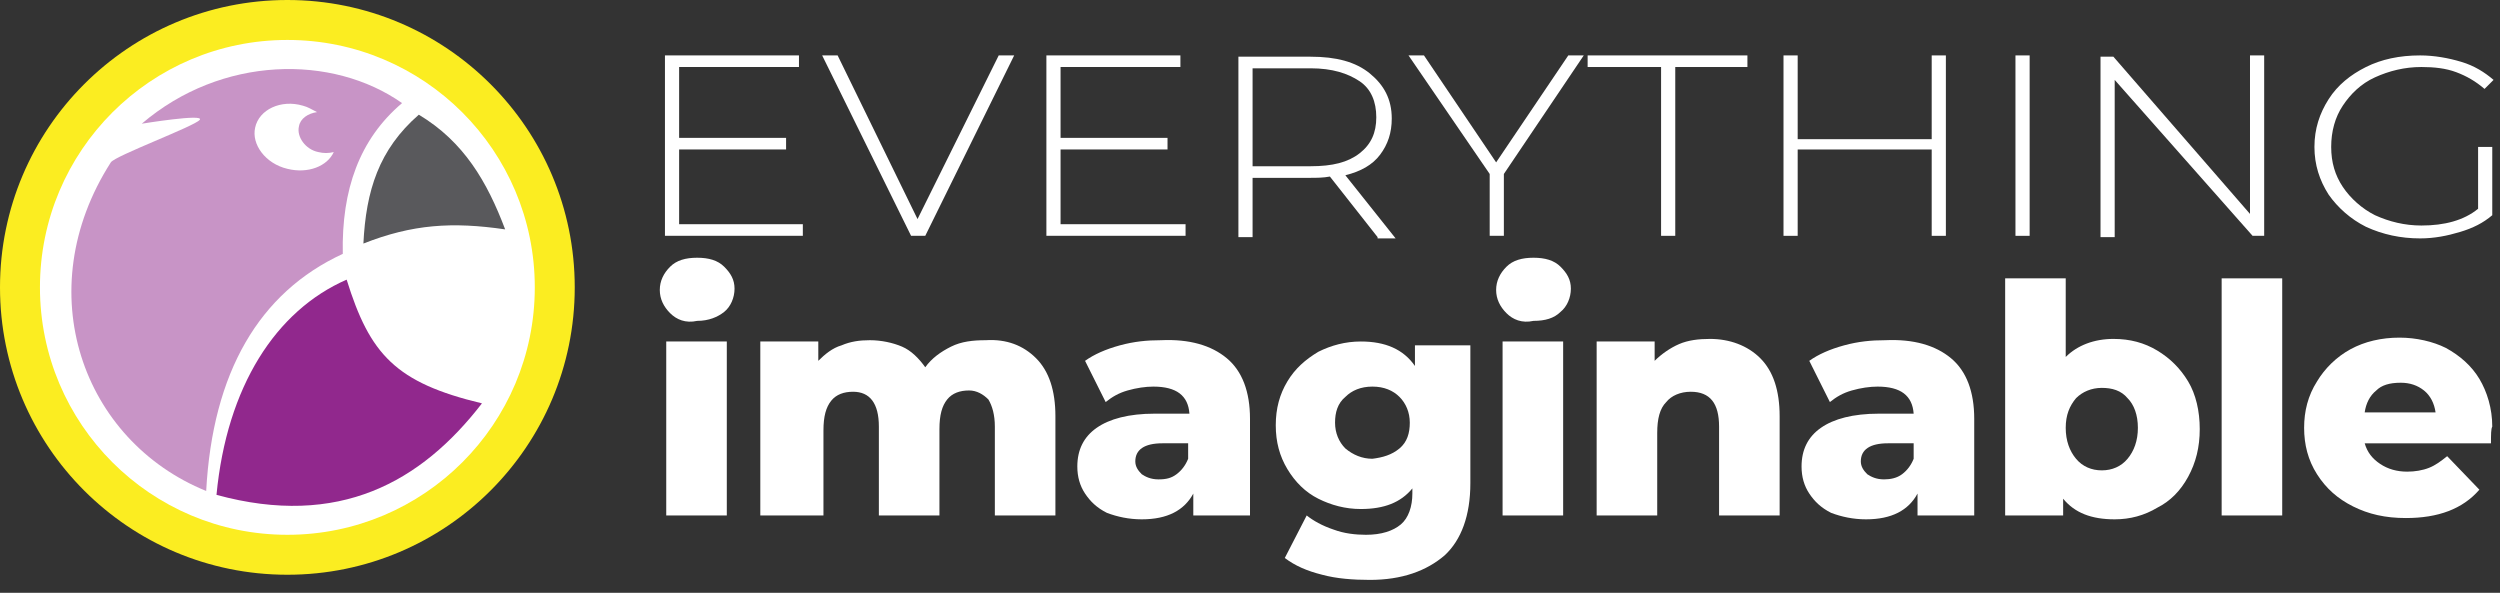 <?xml version="1.0" encoding="utf-8"?>
<!-- Generator: Adobe Illustrator 23.0.6, SVG Export Plug-In . SVG Version: 6.00 Build 0)  -->
<svg version="1.1" id="Layer_1" xmlns="http://www.w3.org/2000/svg" xmlns:xlink="http://www.w3.org/1999/xlink" x="0px" y="0px"
	 width="194px" height="46px" viewBox="0 0 194 46" style="enable-background:new 0 0 194 46;" xml:space="preserve">
<rect x="0" y="0" width="194" height="46" fill="#333333" stroke="none"/>
<circle style="fill:#FBED21;" cx="22.3" cy="22.3" r="22.3"/>
<circle style="fill:#FFFFFF;" cx="22.3" cy="22.3" r="19.2"/>
<g>
	<path style="fill:#FFFFFF;" d="M52,24.3c-0.5-0.5-0.8-1.1-0.8-1.8c0-0.7,0.3-1.3,0.8-1.8c0.5-0.5,1.2-0.7,2.1-0.7
		c0.9,0,1.6,0.2,2.1,0.7s0.8,1,0.8,1.7c0,0.7-0.3,1.4-0.8,1.8s-1.2,0.7-2.1,0.7C53.2,25.1,52.5,24.8,52,24.3z M51.7,26.5h4.7V40
		h-4.7V26.5z"/>
	<path style="fill:#FFFFFF;" d="M80.4,27.8c1,1,1.5,2.5,1.5,4.5V40h-4.7v-6.9c0-0.9-0.2-1.6-0.5-2.1c-0.4-0.4-0.9-0.7-1.5-0.7
		c-0.7,0-1.3,0.2-1.7,0.7s-0.6,1.2-0.6,2.3V40h-4.7v-6.9c0-1.8-0.7-2.7-2-2.7c-0.7,0-1.3,0.2-1.7,0.7c-0.4,0.5-0.6,1.2-0.6,2.3V40
		H59V26.5h4.5V28c0.5-0.5,1.1-1,1.8-1.2c0.7-0.3,1.4-0.4,2.2-0.4c0.9,0,1.8,0.2,2.5,0.5c0.7,0.3,1.3,0.9,1.8,1.6
		c0.5-0.7,1.2-1.2,2-1.6c0.8-0.4,1.7-0.5,2.7-0.5C78.1,26.3,79.4,26.8,80.4,27.8z"/>
	<path style="fill:#FFFFFF;" d="M95.2,27.8c1.2,1,1.8,2.6,1.8,4.7V40h-4.4v-1.7c-0.7,1.3-2,2-4,2c-1,0-1.9-0.2-2.7-0.5
		c-0.8-0.4-1.3-0.9-1.7-1.5c-0.4-0.6-0.6-1.3-0.6-2.1c0-1.3,0.5-2.3,1.5-3c1-0.7,2.5-1.1,4.5-1.1h2.7c-0.1-1.4-1-2.1-2.8-2.1
		c-0.6,0-1.3,0.1-2,0.3s-1.2,0.5-1.7,0.9l-1.6-3.2c0.7-0.5,1.6-0.9,2.7-1.2c1.1-0.3,2.1-0.4,3.2-0.4C92.3,26.3,94,26.8,95.2,27.8z
		 M91.3,36.8c0.4-0.3,0.7-0.7,0.9-1.2v-1.2h-2c-1.4,0-2.1,0.5-2.1,1.4c0,0.4,0.2,0.7,0.5,1c0.3,0.2,0.7,0.4,1.3,0.4
		C90.5,37.2,90.9,37.1,91.3,36.8z"/>
	<path style="fill:#FFFFFF;" d="M114.1,26.5v11c0,2.5-0.7,4.4-2,5.6c-1.4,1.2-3.3,1.9-5.8,1.9c-1.3,0-2.6-0.1-3.7-0.4
		c-1.2-0.3-2.1-0.7-2.9-1.3l1.7-3.3c0.5,0.4,1.2,0.8,2.1,1.1c0.8,0.3,1.7,0.4,2.5,0.4c1.2,0,2.1-0.3,2.7-0.8
		c0.6-0.5,0.9-1.4,0.9-2.4v-0.4c-0.9,1.1-2.2,1.6-4,1.6c-1.2,0-2.3-0.3-3.3-0.8c-1-0.5-1.8-1.3-2.4-2.3c-0.6-1-0.9-2.1-0.9-3.4
		c0-1.3,0.3-2.4,0.9-3.4c0.6-1,1.4-1.7,2.4-2.3c1-0.5,2.1-0.8,3.3-0.8c1.9,0,3.3,0.6,4.2,1.9v-1.6H114.1z M108.6,34.8
		c0.6-0.5,0.8-1.2,0.8-2c0-0.8-0.3-1.5-0.8-2c-0.5-0.5-1.2-0.8-2.1-0.8c-0.9,0-1.6,0.3-2.1,0.8c-0.6,0.5-0.8,1.2-0.8,2
		c0,0.8,0.3,1.5,0.8,2c0.6,0.5,1.3,0.8,2.1,0.8C107.3,35.5,108,35.3,108.6,34.8z"/>
	<path style="fill:#FFFFFF;" d="M116.9,24.3c-0.5-0.5-0.8-1.1-0.8-1.8c0-0.7,0.3-1.3,0.8-1.8c0.5-0.5,1.2-0.7,2.1-0.7
		c0.9,0,1.6,0.2,2.1,0.7c0.5,0.5,0.8,1,0.8,1.7c0,0.7-0.3,1.4-0.8,1.8c-0.5,0.5-1.2,0.7-2.1,0.7C118.1,25.1,117.4,24.8,116.9,24.3z
		 M116.6,26.5h4.7V40h-4.7V26.5z"/>
	<path style="fill:#FFFFFF;" d="M136.6,27.8c1,1,1.5,2.5,1.5,4.5V40h-4.7v-6.9c0-1.8-0.7-2.7-2.2-2.7c-0.8,0-1.5,0.3-1.9,0.8
		c-0.5,0.5-0.7,1.3-0.7,2.4V40h-4.7V26.5h4.5V28c0.5-0.5,1.2-1,1.9-1.3c0.7-0.3,1.5-0.4,2.4-0.4C134.2,26.3,135.6,26.8,136.6,27.8z"
		/>
	<path style="fill:#FFFFFF;" d="M151.4,27.8c1.2,1,1.8,2.6,1.8,4.7V40h-4.4v-1.7c-0.7,1.3-2,2-4,2c-1,0-1.9-0.2-2.7-0.5
		c-0.8-0.4-1.3-0.9-1.7-1.5c-0.4-0.6-0.6-1.3-0.6-2.1c0-1.3,0.5-2.3,1.5-3c1-0.7,2.5-1.1,4.5-1.1h2.7c-0.1-1.4-1-2.1-2.8-2.1
		c-0.6,0-1.3,0.1-2,0.3s-1.2,0.5-1.7,0.9l-1.6-3.2c0.7-0.5,1.6-0.9,2.7-1.2c1.1-0.3,2.1-0.4,3.2-0.4
		C148.5,26.3,150.2,26.8,151.4,27.8z M147.6,36.8c0.4-0.3,0.7-0.7,0.9-1.2v-1.2h-2c-1.4,0-2.1,0.5-2.1,1.4c0,0.4,0.2,0.7,0.5,1
		c0.3,0.2,0.7,0.4,1.3,0.4C146.7,37.2,147.2,37.1,147.6,36.8z"/>
	<path style="fill:#FFFFFF;" d="M167.4,27.2c1,0.6,1.8,1.4,2.4,2.4c0.6,1,0.9,2.3,0.9,3.7c0,1.4-0.3,2.6-0.9,3.7
		c-0.6,1.1-1.4,1.9-2.4,2.4c-1,0.6-2.1,0.9-3.3,0.9c-1.8,0-3.1-0.5-4-1.6V40h-4.5V21.6h4.7v6.1c0.9-0.9,2.2-1.4,3.7-1.4
		C165.3,26.3,166.4,26.6,167.4,27.2z M165.1,35.6c0.5-0.6,0.8-1.4,0.8-2.4c0-1-0.3-1.8-0.8-2.3c-0.5-0.6-1.2-0.8-2-0.8
		c-0.8,0-1.5,0.3-2,0.8c-0.5,0.6-0.8,1.3-0.8,2.3c0,1,0.3,1.8,0.8,2.4s1.2,0.9,2,0.9C163.9,36.5,164.6,36.2,165.1,35.6z"/>
	<path style="fill:#FFFFFF;" d="M172.4,21.6h4.7V40h-4.7V21.6z"/>
	<path style="fill:#FFFFFF;" d="M193.3,34.4h-9.8c0.2,0.7,0.6,1.2,1.2,1.6c0.6,0.4,1.3,0.6,2.1,0.6c0.6,0,1.2-0.1,1.7-0.3
		c0.5-0.2,0.9-0.5,1.4-0.9l2.5,2.6c-1.3,1.5-3.2,2.2-5.7,2.2c-1.6,0-2.9-0.3-4.1-0.9c-1.2-0.6-2.1-1.4-2.8-2.5c-0.7-1.1-1-2.3-1-3.6
		c0-1.3,0.3-2.5,1-3.6c0.6-1,1.5-1.9,2.6-2.5c1.1-0.6,2.4-0.9,3.8-0.9c1.3,0,2.6,0.3,3.6,0.8c1.1,0.6,2,1.4,2.6,2.4
		c0.6,1,1,2.3,1,3.7C193.3,33.3,193.3,33.7,193.3,34.4z M184.4,30.3c-0.5,0.4-0.8,1-0.9,1.7h5.5c-0.1-0.7-0.4-1.3-0.9-1.7
		c-0.5-0.4-1.1-0.6-1.8-0.6C185.4,29.7,184.8,29.9,184.4,30.3z"/>
</g>
<g>
	<path style="fill:#FFFFFF;" d="M62.3,17.4v0.9H51.6v-14H62v0.9h-9.3v5.5H61v0.9h-8.3v5.8H62.3z"/>
	<path style="fill:#FFFFFF;" d="M78.7,4.3l-6.9,14h-1.1l-6.9-14h1.2L71.2,17l6.3-12.7H78.7z"/>
	<path style="fill:#FFFFFF;" d="M92,17.4v0.9H81.2v-14h10.4v0.9h-9.3v5.5h8.3v0.9h-8.3v5.8H92z"/>
	<path style="fill:#FFFFFF;" d="M106.9,18.4l-3.7-4.7c-0.5,0.1-1.1,0.1-1.5,0.1h-4.5v4.6h-1.1v-14h5.6c2,0,3.5,0.4,4.6,1.3
		s1.7,2,1.7,3.5c0,1.1-0.3,2-0.9,2.8c-0.6,0.8-1.5,1.3-2.7,1.6l3.9,4.9H106.9z M101.7,12.9c1.7,0,2.9-0.3,3.8-1s1.3-1.6,1.3-2.8
		s-0.4-2.2-1.3-2.8s-2.1-1-3.8-1h-4.5v7.6H101.7z"/>
	<path style="fill:#FFFFFF;" d="M116.7,13.5v4.8h-1.1v-4.8l-6.3-9.2h1.2l5.6,8.3l5.6-8.3h1.2L116.7,13.5z"/>
	<path style="fill:#FFFFFF;" d="M128.8,5.2h-5.6V4.3h12.4v0.9h-5.6v13.1h-1.1V5.2z"/>
	<path style="fill:#FFFFFF;" d="M151,4.3v14h-1.1v-6.7h-10.4v6.7h-1.1v-14h1.1v6.5h10.4V4.3H151z"/>
	<path style="fill:#FFFFFF;" d="M156.4,4.3h1.1v14h-1.1V4.3z"/>
	<path style="fill:#FFFFFF;" d="M175.7,4.3v14h-0.9L164.1,6.2v12.2H163v-14h1l10.6,12.2V4.3H175.7z"/>
	<path style="fill:#FFFFFF;" d="M192.3,11.4h1.1v5.3c-0.7,0.6-1.5,1-2.5,1.3c-1,0.3-2,0.5-3.1,0.5c-1.5,0-2.9-0.3-4.2-0.9
		c-1.2-0.6-2.2-1.5-2.9-2.5c-0.7-1.1-1.1-2.3-1.1-3.7c0-1.4,0.4-2.6,1.1-3.7c0.7-1.1,1.7-1.9,2.9-2.5c1.2-0.6,2.6-0.9,4.2-0.9
		c1.1,0,2.2,0.2,3.2,0.5c1,0.3,1.8,0.8,2.5,1.4l-0.7,0.7c-0.7-0.6-1.4-1-2.2-1.3c-0.8-0.3-1.7-0.4-2.7-0.4c-1.3,0-2.5,0.3-3.6,0.8
		c-1.1,0.5-1.9,1.3-2.5,2.2c-0.6,0.9-0.9,2-0.9,3.2c0,1.2,0.3,2.2,0.9,3.1c0.6,0.9,1.5,1.7,2.5,2.2c1.1,0.5,2.3,0.8,3.6,0.8
		c1.8,0,3.3-0.4,4.4-1.3V11.4z"/>
</g>
<g>
	<path style="fill:#91288D;" d="M26.9,21.7c-5.5,2.4-9.3,8.3-10.1,16.7c9.5,2.6,15.9-1,20.6-7.1C30.7,29.7,28.7,27.5,26.9,21.7z"/>
	<path style="fill:#59595C;" d="M32.5,8.9c-3.1,2.7-4.1,5.9-4.3,10c3.8-1.5,6.9-1.7,11-1.1C37.8,14.1,36,11,32.5,8.9z"/>
	<path style="fill:#C894C6;" d="M31.2,8c-5.4-3.8-14-3.7-20.2,1.6c0,0,4.9-0.8,4.5-0.3c-0.4,0.5-6.6,2.8-6.9,3.3
		C2.2,22.6,6.4,34.2,16,38.1c0.5-9.2,4.1-15.4,10.6-18.4C26.5,14.7,27.9,10.8,31.2,8z"/>
	<path style="fill:#FFFFFF;" d="M23.5,8.2c0.4,0.1,0.7,0.3,1.1,0.5c-0.7,0.1-1.3,0.5-1.4,1.1c-0.2,0.8,0.5,1.8,1.5,2
		c0.4,0.1,0.8,0.1,1.2,0c-0.5,1.1-2,1.7-3.6,1.3c-1.7-0.4-2.8-1.9-2.5-3.2C20.1,8.5,21.8,7.7,23.5,8.2z"/>
</g>
</svg>
